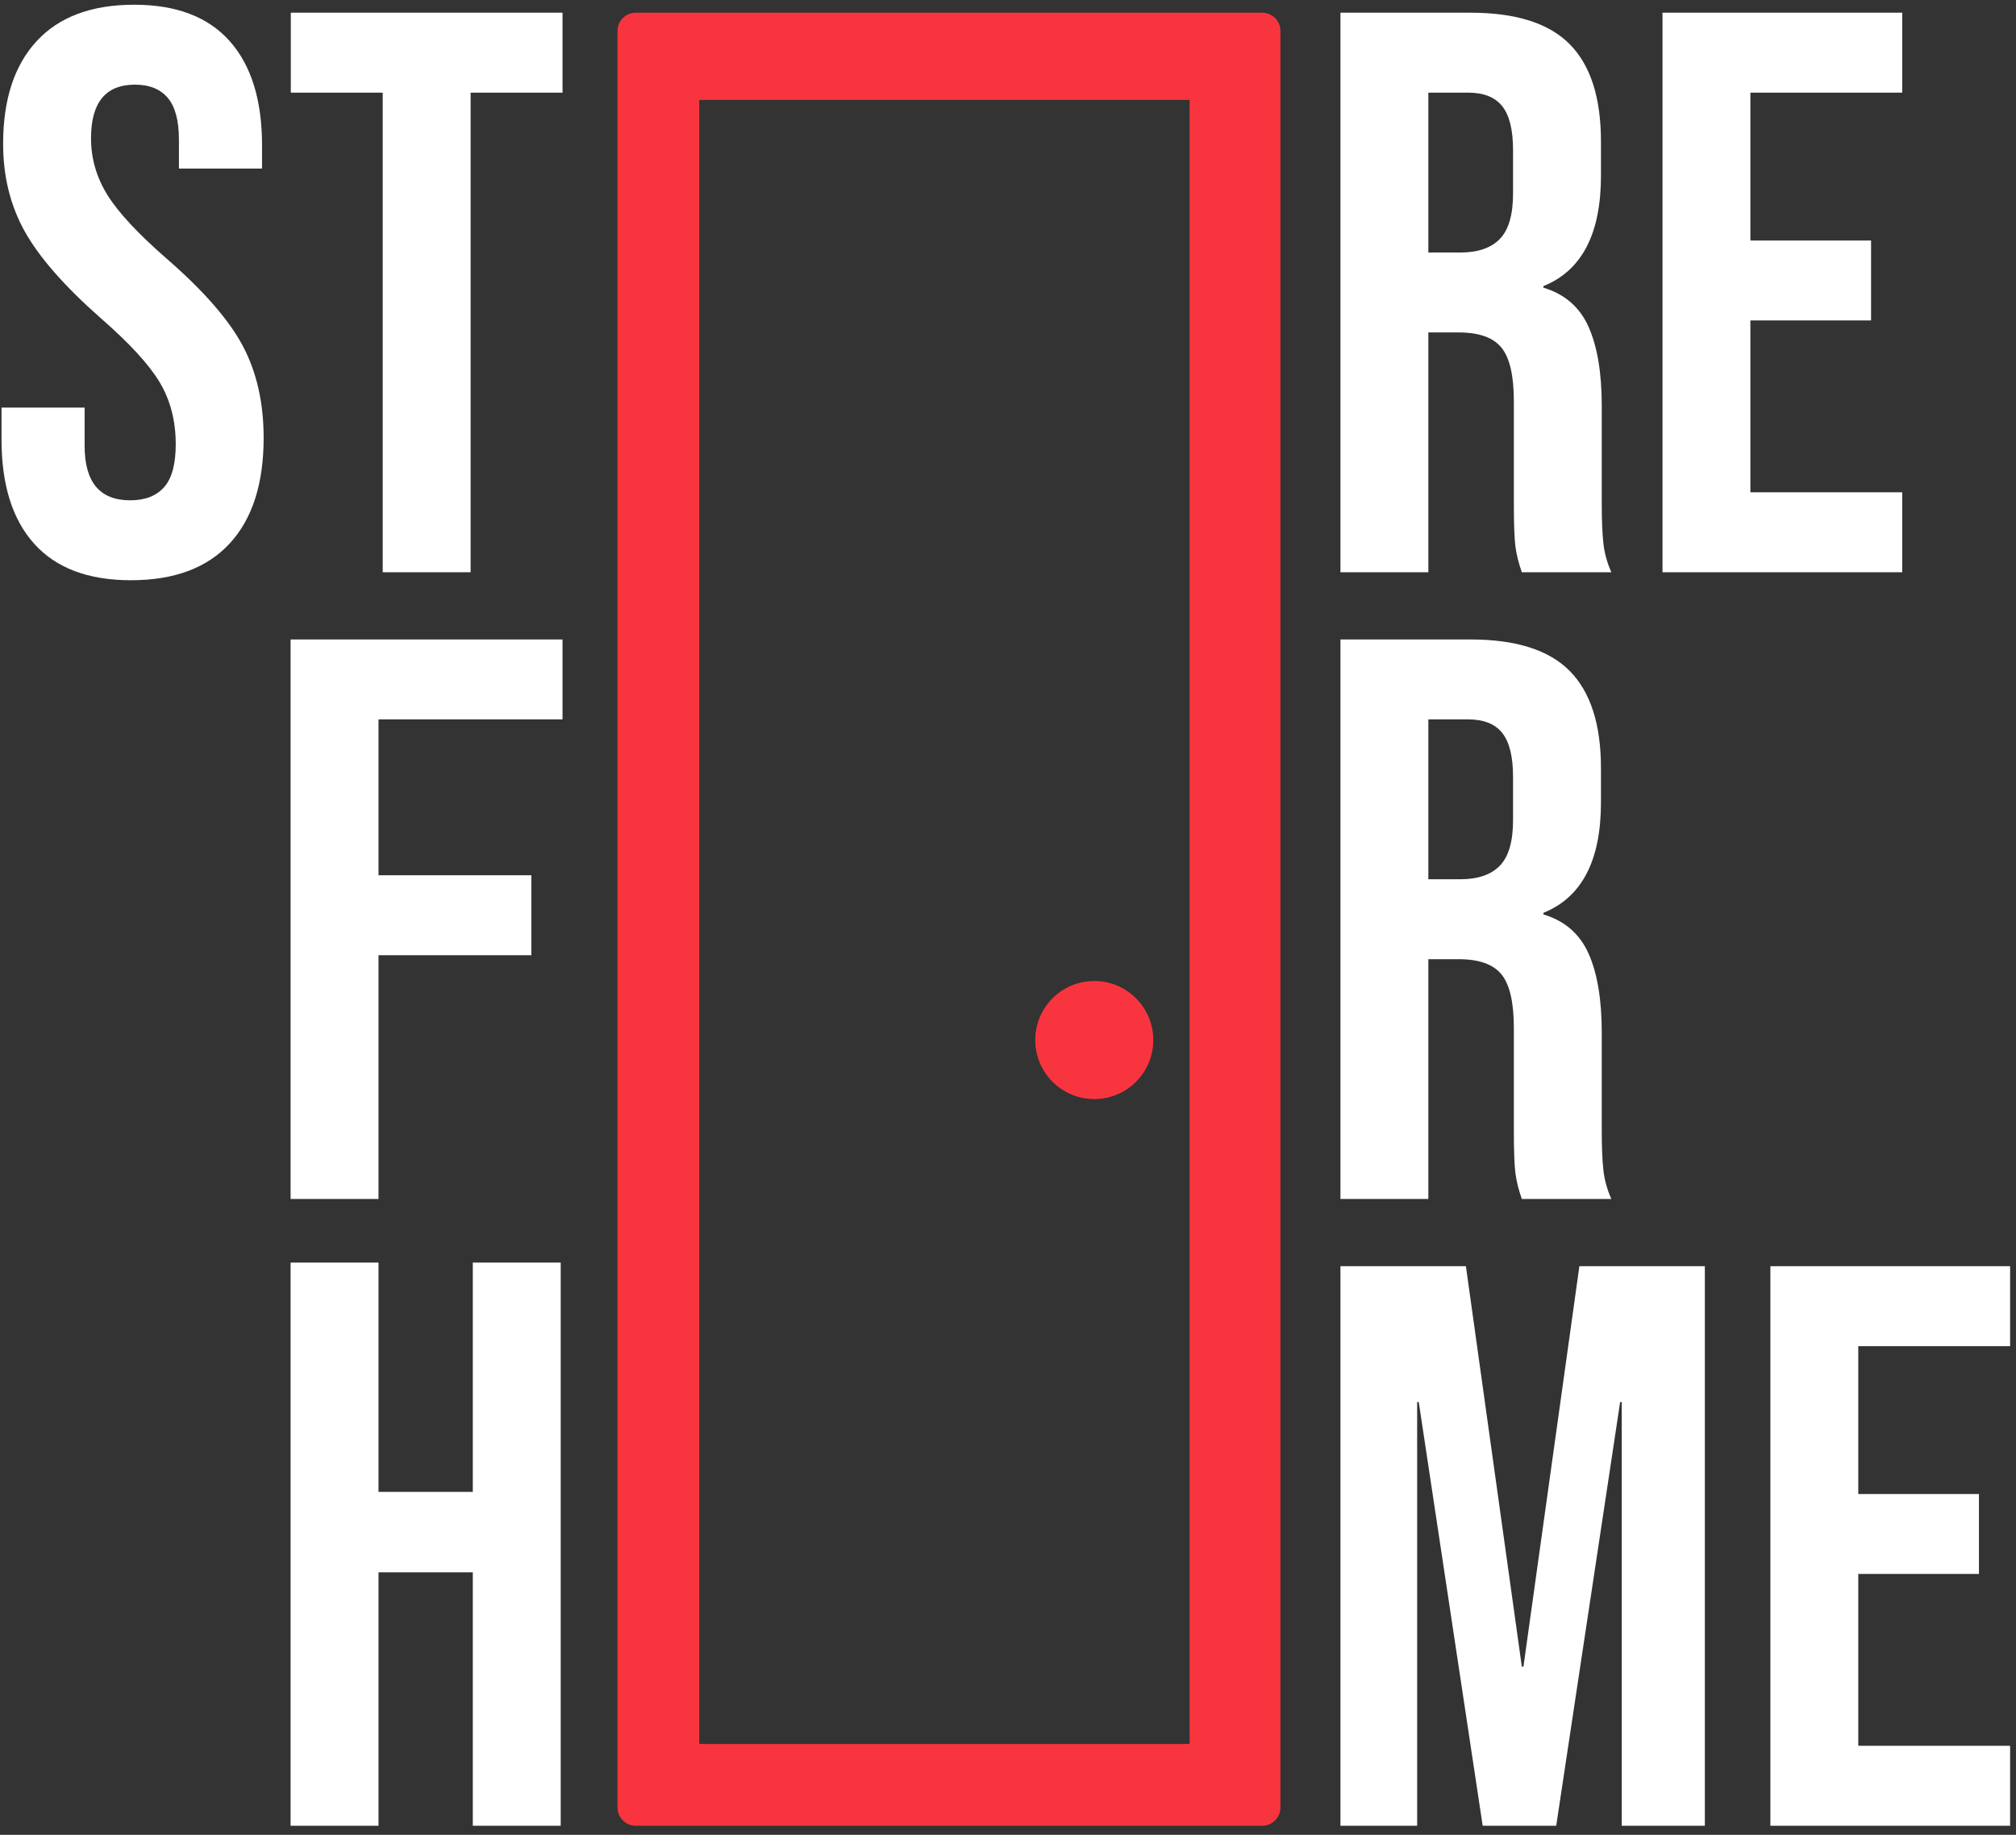 <?xml version="1.0" encoding="UTF-8"?> <svg xmlns="http://www.w3.org/2000/svg" viewBox="0 0 222.00 202.00" data-guides="{&quot;vertical&quot;:[],&quot;horizontal&quot;:[]}"><rect x="0" y="0" width="222.00" height="202.00" fill="#333333" stroke="none"/><defs></defs><path fill="#ffffff" stroke="none" fill-opacity="1" stroke-width="1" stroke-opacity="1" alignment-baseline="baseline" baseline-shift="baseline" color="rgb(51, 51, 51)" id="tSvg523f23d981" fill-rule="nonzero" title="Path 4" d="M157.288 63C157.288 54.2 157.288 45.4 157.288 36.6C158.403 36.6 159.517 36.6 160.632 36.6C162.861 36.6 164.431 37.157 165.34 38.272C166.249 39.387 166.704 41.352 166.704 44.168C166.704 44.168 166.704 44.168 166.704 44.168C166.704 47.923 166.704 51.677 166.704 55.432C166.704 57.72 166.763 59.304 166.88 60.184C166.997 61.064 167.232 62.003 167.584 63C167.584 63 167.584 63 167.584 63C170.869 63 174.155 63 177.44 63C176.971 61.944 176.677 60.873 176.56 59.788C176.443 58.703 176.384 57.28 176.384 55.52C176.384 55.52 176.384 55.52 176.384 55.52C176.384 51.912 176.384 48.304 176.384 44.696C176.384 41.059 175.9 38.155 174.932 35.984C173.964 33.813 172.307 32.376 169.96 31.672C169.96 31.672 169.96 31.672 169.96 31.672C169.96 31.613 169.96 31.555 169.96 31.496C174.184 29.795 176.296 25.747 176.296 19.352C176.296 19.352 176.296 19.352 176.296 19.352C176.296 18.091 176.296 16.829 176.296 15.568C176.296 10.757 175.152 7.193 172.864 4.876C170.576 2.559 166.939 1.4 161.952 1.4C161.952 1.4 161.952 1.4 161.952 1.4C157.171 1.4 152.389 1.4 147.608 1.4C147.608 21.933 147.608 42.467 147.608 63C150.835 63 154.061 63 157.288 63ZM160.808 27.8C159.635 27.8 158.461 27.8 157.288 27.8C157.288 21.933 157.288 16.067 157.288 10.2C158.755 10.2 160.221 10.2 161.688 10.2C163.389 10.2 164.636 10.699 165.428 11.696C166.22 12.693 166.616 14.307 166.616 16.536C166.616 16.536 166.616 16.536 166.616 16.536C166.616 18.12 166.616 19.704 166.616 21.288C166.616 23.635 166.132 25.307 165.164 26.304C164.196 27.301 162.744 27.8 160.808 27.8C160.808 27.8 160.808 27.8 160.808 27.8ZM209.472 63C209.472 60.067 209.472 57.133 209.472 54.2C203.899 54.2 198.325 54.2 192.752 54.2C192.752 47.893 192.752 41.587 192.752 35.28C197.181 35.28 201.611 35.28 206.04 35.28C206.04 32.347 206.04 29.413 206.04 26.48C201.611 26.48 197.181 26.48 192.752 26.48C192.752 21.053 192.752 15.627 192.752 10.2C198.325 10.2 203.899 10.2 209.472 10.2C209.472 7.267 209.472 4.333 209.472 1.4C200.672 1.4 191.872 1.4 183.072 1.4C183.072 21.933 183.072 42.467 183.072 63C191.872 63 200.672 63 209.472 63ZM157.288 132C157.288 123.2 157.288 114.4 157.288 105.6C158.403 105.6 159.517 105.6 160.632 105.6C162.861 105.6 164.431 106.157 165.34 107.272C166.249 108.387 166.704 110.352 166.704 113.168C166.704 113.168 166.704 113.168 166.704 113.168C166.704 116.923 166.704 120.677 166.704 124.432C166.704 126.72 166.763 128.304 166.88 129.184C166.997 130.064 167.232 131.003 167.584 132C167.584 132 167.584 132 167.584 132C170.869 132 174.155 132 177.44 132C176.971 130.944 176.677 129.873 176.56 128.788C176.443 127.703 176.384 126.28 176.384 124.52C176.384 124.52 176.384 124.52 176.384 124.52C176.384 120.912 176.384 117.304 176.384 113.696C176.384 110.059 175.9 107.155 174.932 104.984C173.964 102.813 172.307 101.376 169.96 100.672C169.96 100.672 169.96 100.672 169.96 100.672C169.96 100.613 169.96 100.555 169.96 100.496C174.184 98.795 176.296 94.747 176.296 88.352C176.296 88.352 176.296 88.352 176.296 88.352C176.296 87.091 176.296 85.829 176.296 84.568C176.296 79.757 175.152 76.193 172.864 73.876C170.576 71.559 166.939 70.4 161.952 70.4C161.952 70.4 161.952 70.4 161.952 70.4C157.171 70.4 152.389 70.4 147.608 70.4C147.608 90.933 147.608 111.467 147.608 132C150.835 132 154.061 132 157.288 132ZM160.808 96.8C159.635 96.8 158.461 96.8 157.288 96.8C157.288 90.933 157.288 85.067 157.288 79.2C158.755 79.2 160.221 79.2 161.688 79.2C163.389 79.2 164.636 79.699 165.428 80.696C166.22 81.693 166.616 83.307 166.616 85.536C166.616 85.536 166.616 85.536 166.616 85.536C166.616 87.12 166.616 88.704 166.616 90.288C166.616 92.635 166.132 94.307 165.164 95.304C164.196 96.301 162.744 96.8 160.808 96.8C160.808 96.8 160.808 96.8 160.808 96.8ZM156.056 201C156.056 185.453 156.056 169.907 156.056 154.36C156.115 154.36 156.173 154.36 156.232 154.36C158.579 169.907 160.925 185.453 163.272 201C165.971 201 168.669 201 171.368 201C173.715 185.453 176.061 169.907 178.408 154.36C178.467 154.36 178.525 154.36 178.584 154.36C178.584 169.907 178.584 185.453 178.584 201C181.635 201 184.685 201 187.736 201C187.736 180.467 187.736 159.933 187.736 139.4C183.131 139.4 178.525 139.4 173.92 139.4C171.867 154.096 169.813 168.792 167.76 183.488C167.701 183.488 167.643 183.488 167.584 183.488C165.531 168.792 163.477 154.096 161.424 139.4C156.819 139.4 152.213 139.4 147.608 139.4C147.608 159.933 147.608 180.467 147.608 201C150.424 201 153.24 201 156.056 201ZM221.352 201C221.352 198.067 221.352 195.133 221.352 192.2C215.779 192.2 210.205 192.2 204.632 192.2C204.632 185.893 204.632 179.587 204.632 173.28C209.061 173.28 213.491 173.28 217.92 173.28C217.92 170.347 217.92 167.413 217.92 164.48C213.491 164.48 209.061 164.48 204.632 164.48C204.632 159.053 204.632 153.627 204.632 148.2C210.205 148.2 215.779 148.2 221.352 148.2C221.352 145.267 221.352 142.333 221.352 139.4C212.552 139.4 203.752 139.4 194.952 139.4C194.952 159.933 194.952 180.467 194.952 201C203.752 201 212.552 201 221.352 201Z"></path><path fill="#ffffff" stroke="none" fill-opacity="1" stroke-width="1" stroke-opacity="1" alignment-baseline="baseline" baseline-shift="baseline" color="rgb(51, 51, 51)" id="tSvg2983eb177b" fill-rule="nonzero" title="Path 5" d="M14.424 63.88C19.176 63.88 22.799 62.531 25.292 59.832C27.785 57.133 29.032 53.261 29.032 48.216C29.032 44.344 28.269 40.971 26.744 38.096C25.219 35.221 22.432 32.024 18.384 28.504C15.216 25.747 13.031 23.4 11.828 21.464C10.625 19.528 10.024 17.445 10.024 15.216C10.024 11.285 11.637 9.32 14.864 9.32C16.448 9.32 17.651 9.804 18.472 10.772C19.293 11.74 19.704 13.28 19.704 15.392C19.704 15.392 19.704 15.392 19.704 15.392C19.704 16.448 19.704 17.504 19.704 18.56C22.755 18.56 25.805 18.56 28.856 18.56C28.856 17.709 28.856 16.859 28.856 16.008C28.856 11.021 27.668 7.193 25.292 4.524C22.916 1.855 19.411 0.52 14.776 0.52C10.083 0.52 6.504 1.855 4.04 4.524C1.576 7.193 0.344 10.963 0.344 15.832C0.344 19.411 1.136 22.623 2.72 25.468C4.304 28.313 7.091 31.496 11.08 35.016C14.248 37.773 16.419 40.135 17.592 42.1C18.765 44.065 19.352 46.339 19.352 48.92C19.352 51.091 18.927 52.66 18.076 53.628C17.225 54.596 15.979 55.08 14.336 55.08C10.992 55.08 9.32 53.085 9.32 49.096C9.32 49.096 9.32 49.096 9.32 49.096C9.32 47.688 9.32 46.28 9.32 44.872C6.269 44.872 3.219 44.872 0.168 44.872C0.168 46.045 0.168 47.219 0.168 48.392C0.168 53.379 1.371 57.207 3.776 59.876C6.181 62.545 9.731 63.88 14.424 63.88ZM51.824 63C51.824 45.4 51.824 27.8 51.824 10.2C55.197 10.2 58.571 10.2 61.944 10.2C61.944 7.267 61.944 4.333 61.944 1.4C51.971 1.4 41.997 1.4 32.024 1.4C32.024 4.333 32.024 7.267 32.024 10.2C35.397 10.2 38.771 10.2 42.144 10.2C42.144 27.8 42.144 45.4 42.144 63C45.371 63 48.597 63 51.824 63ZM41.68 132C41.68 123.053 41.68 114.107 41.68 105.16C47.291 105.16 52.901 105.16 58.512 105.16C58.512 102.227 58.512 99.293 58.512 96.36C52.901 96.36 47.291 96.36 41.68 96.36C41.68 90.64 41.68 84.92 41.68 79.2C48.435 79.2 55.189 79.2 61.944 79.2C61.944 76.267 61.944 73.333 61.944 70.4C51.963 70.4 41.981 70.4 32 70.4C32 90.933 32 111.467 32 132C35.227 132 38.453 132 41.68 132ZM41.68 201C41.68 191.7 41.68 182.4 41.68 173.1C45.141 173.1 48.603 173.1 52.064 173.1C52.064 182.4 52.064 191.7 52.064 201C55.291 201 58.517 201 61.744 201C61.744 180.333 61.744 159.667 61.744 139C58.517 139 55.291 139 52.064 139C52.064 147.414 52.064 155.829 52.064 164.243C48.603 164.243 45.141 164.243 41.68 164.243C41.68 155.829 41.68 147.414 41.68 139C38.453 139 35.227 139 32 139C32 159.667 32 180.333 32 201C35.227 201 38.453 201 41.68 201Z"></path><path fill="#F8353E" stroke="none" fill-opacity="1" stroke-width="1" stroke-opacity="1" alignment-baseline="baseline" baseline-shift="baseline" color="rgb(51, 51, 51)" fill-rule="evenodd" id="tSvg159557577c8" title="Path 6" d="M139 1.4C140.105 1.4 141 2.295 141 3.4C141 68.6 141 133.8 141 199C141 200.105 140.105 201 139 201C116 201 93 201 70 201C68.895 201 68 200.105 68 199C68 133.8 68 68.6 68 3.4C68 2.295 68.895 1.4 70 1.4C93 1.4 116 1.4 139 1.4ZM131 11C113 11 95 11 77 11C77 71.333 77 131.667 77 192C95 192 113 192 131 192C131 131.667 131 71.333 131 11ZM120.5 108C124.09 108 127 110.91 127 114.5C127 118.09 124.09 121 120.5 121C116.91 121 114 118.09 114 114.5C114 110.91 116.91 108 120.5 108Z"></path></svg> 